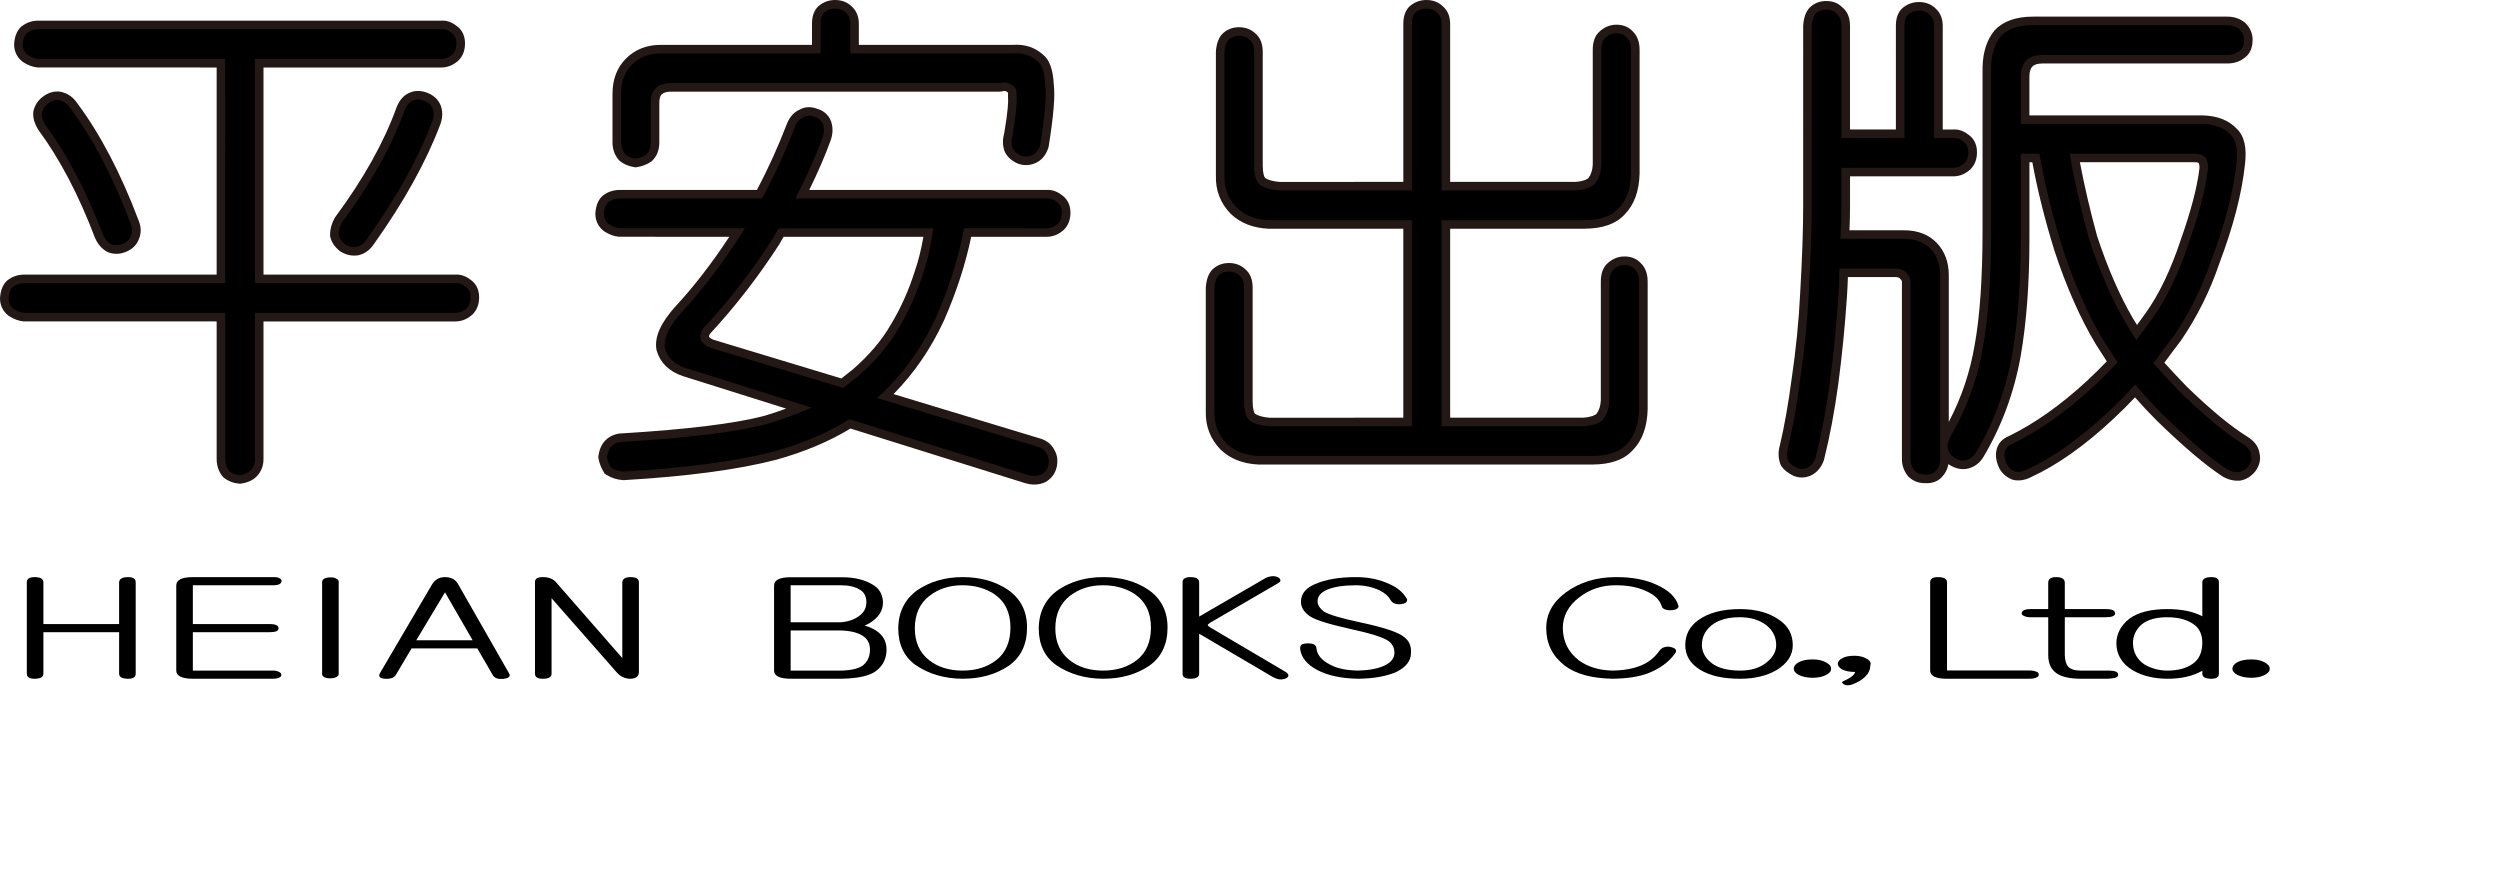 <?xml version="1.0" encoding="utf-8"?>
<!-- Generator: Adobe Illustrator 28.0.0, SVG Export Plug-In . SVG Version: 6.00 Build 0)  -->
<svg version="1.1" id="レイヤー_1" xmlns="http://www.w3.org/2000/svg" xmlns:xlink="http://www.w3.org/1999/xlink" x="0px"
	 y="0px" viewBox="0 0 310.583 110.845" style="enable-background:new 0 0 310.583 110.845;" xml:space="preserve">
<style type="text/css">
	.st0{fill:#231815;}
</style>
<g>
	<g>
		<g>
			<path class="st0" d="M29.825,60.095l-0.121-0.01c-0.706-0.06-1.337-0.302-1.876-0.72l-0.178-0.175
				c-0.487-0.607-0.735-1.337-0.735-2.167v-17.09L2.901,39.928c-0.583-0.058-1.183-0.28-1.782-0.662l-0.093-0.066
				C0.355,38.663,0,37.922,0,37.055c0.062-0.958,0.335-1.65,0.812-2.128l0.088-0.079c0.608-0.487,1.315-0.733,2.104-0.733h23.911
				V8.386L4.653,8.381C4.069,8.323,3.47,8.1,2.87,7.718L2.78,7.653C2.109,7.118,1.753,6.376,1.753,5.508
				C1.814,4.552,2.086,3.859,2.564,3.38L2.652,3.3C3.262,2.813,3.97,2.566,4.757,2.566h50.03c0.675-0.055,1.338,0.175,1.96,0.67
				c0.438,0.306,1.024,0.964,1.024,2.146c0,0.875-0.272,1.592-0.812,2.13c-0.657,0.592-1.359,0.874-2.128,0.874H32.736v25.729
				h23.803c0.676-0.053,1.338,0.174,1.96,0.669c0.44,0.308,1.027,0.967,1.027,2.146c0,1.087-0.442,1.758-0.812,2.128
				c-0.658,0.594-1.361,0.875-2.13,0.875H32.736v17.09c0,0.86-0.303,1.618-0.875,2.19c-0.46,0.458-1.104,0.747-1.915,0.865
				L29.825,60.095z M29.235,57.758c0.158,0.1,0.334,0.164,0.532,0.195c0.369-0.07,0.528-0.181,0.593-0.245
				c0.114-0.115,0.249-0.299,0.249-0.685V37.807h25.975c0.147,0,0.377-0.03,0.668-0.291c0.005-0.008,0.147-0.151,0.147-0.587
				c0-0.322-0.108-0.399-0.174-0.445c-0.242-0.191-0.398-0.266-0.537-0.25l-0.104,0.005H30.609V6.26h24.223
				c0.147,0,0.376-0.03,0.666-0.291c0.007-0.008,0.147-0.149,0.147-0.586c0-0.323-0.104-0.396-0.172-0.444
				c-0.244-0.192-0.399-0.266-0.537-0.25l-0.104,0.005H4.757c-0.274,0-0.503,0.071-0.715,0.222C3.973,5.011,3.901,5.226,3.877,5.577
				c0.002,0.139,0.054,0.261,0.19,0.382c0.275,0.169,0.527,0.27,0.75,0.301h24.225v29.98H3.004c-0.274,0-0.503,0.071-0.714,0.221
				c-0.069,0.098-0.143,0.312-0.166,0.665c0.002,0.137,0.055,0.259,0.19,0.38c0.275,0.169,0.527,0.27,0.75,0.3h25.978v19.216
				C29.042,57.317,29.104,57.553,29.235,57.758z M43.999,31.756c-0.568,0-1.115-0.163-1.659-0.48l-0.136-0.095
				c-0.655-0.534-1.053-1.142-1.184-1.807L41,29.168c0-0.678,0.19-1.375,0.565-2.07l0.082-0.128
				c3.508-4.732,6.069-9.315,7.614-13.622c0.367-0.92,0.89-1.514,1.565-1.8c0.48-0.23,1.249-0.41,2.257-0.022
				c1.048,0.405,1.493,1.11,1.683,1.63c0.253,0.696,0.232,1.465-0.061,2.285c-1.741,4.632-4.522,9.642-8.271,14.907
				c-0.467,0.698-1.099,1.163-1.861,1.354C44.379,31.738,44.188,31.756,43.999,31.756z M43.484,29.479
				c0.368,0.196,0.572,0.158,0.641,0.146c0.085-0.024,0.314-0.117,0.561-0.484c3.66-5.142,6.354-9.988,8.025-14.43
				c0.117-0.331,0.139-0.607,0.059-0.828c-0.025-0.069-0.085-0.232-0.448-0.373c-0.376-0.145-0.531-0.066-0.582-0.041l-0.078,0.035
				c-0.099,0.04-0.259,0.217-0.41,0.597c-1.595,4.448-4.239,9.192-7.847,14.069c-0.159,0.31-0.25,0.604-0.271,0.874
				C43.185,29.175,43.307,29.325,43.484,29.479z M14.46,31.533c-0.335,0-0.665-0.059-0.99-0.177l-0.145-0.065
				c-0.671-0.365-1.188-0.959-1.533-1.767c-2.018-5.307-4.372-9.792-7.015-13.371c-0.506-0.811-0.705-1.537-0.642-2.23l0.027-0.161
				c0.188-0.753,0.604-1.36,1.236-1.802c0.854-0.622,1.654-0.647,2.175-0.55c0.862,0.198,1.521,0.664,2.01,1.394
				c2.852,3.815,5.427,8.726,7.622,14.55c0.445,1.036,0.267,1.87,0.035,2.379c-0.235,0.662-0.786,1.222-1.562,1.544
				C15.271,31.448,14.862,31.533,14.46,31.533z M14.272,29.382c0.135,0.036,0.319,0.046,0.591-0.068
				c0.284-0.118,0.367-0.259,0.411-0.382c0.062-0.143,0.151-0.34-0.039-0.785c-2.143-5.682-4.621-10.417-7.386-14.117
				c-0.218-0.323-0.425-0.475-0.703-0.54c-0.014-0.001-0.193-0.032-0.511,0.199c-0.198,0.139-0.316,0.293-0.384,0.5
				c0.004,0.211,0.103,0.476,0.286,0.772c2.709,3.663,5.156,8.318,7.226,13.765C13.888,29.018,14.059,29.243,14.272,29.382z"/>
			<path class="st0" d="M128.484,60.2c-0.341,0-0.689-0.051-1.046-0.152l-21.783-6.811c-2.617,1.597-5.706,2.898-9.188,3.87
				c-4.695,1.226-11.062,2.079-18.939,2.541l-0.069,0.004l-0.069-0.005c-0.76-0.054-1.453-0.278-2.059-0.664l-0.213-0.135
				l-0.129-0.216c-0.314-0.525-0.528-1.087-0.635-1.668l-0.031-0.17l0.025-0.172c0.116-0.816,0.407-1.46,0.864-1.917
				c0.573-0.572,1.33-0.874,2.19-0.874c8.007-0.492,13.919-1.219,17.508-2.156c0.926-0.276,1.847-0.582,2.753-0.914l-12.881-4.054
				c-1.68-0.577-2.779-1.668-3.206-3.165l-0.024-0.109c-0.272-1.565,0.529-3.354,2.451-5.466c2.22-2.396,4.433-5.265,6.6-8.55
				L76.86,29.412c-0.584-0.058-1.184-0.281-1.782-0.664l-0.09-0.064c-0.672-0.536-1.027-1.278-1.027-2.146
				c0.061-0.956,0.333-1.648,0.812-2.128l0.088-0.079c0.608-0.487,1.316-0.733,2.104-0.733H94.04
				c1.396-2.658,2.645-5.416,3.716-8.207c0.354-0.882,0.882-1.47,1.577-1.762c0.474-0.279,1.223-0.49,2.236-0.102
				c1.023,0.314,1.486,1.028,1.683,1.568c0.253,0.758,0.229,1.54-0.061,2.35c-0.658,1.836-1.549,3.9-2.656,6.153h29.466
				c0.657-0.05,1.32,0.168,1.935,0.651c0.486,0.351,1.051,1.007,1.051,2.165c0,0.873-0.273,1.589-0.812,2.128
				c-0.658,0.594-1.36,0.875-2.129,0.875h-9.392c-0.699,3.379-1.823,6.846-3.344,10.318c-1.622,3.538-3.736,6.63-6.303,9.226
				l18.093,5.479c1.088,0.289,1.621,0.928,1.876,1.439c0.375,0.608,0.475,1.341,0.295,2.179c-0.202,0.821-0.686,1.444-1.406,1.837
				l-0.101,0.048C129.356,60.115,128.927,60.2,128.484,60.2z M105.355,50.916l22.692,7.095c0.306,0.087,0.585,0.087,0.848-0.009
				c0.168-0.103,0.259-0.229,0.306-0.421c0.035-0.167,0.064-0.438-0.04-0.597l-0.081-0.145c-0.026-0.058-0.106-0.233-0.56-0.354
				l-21.69-6.568l1.415-1.262c2.961-2.641,5.358-5.935,7.127-9.79c1.578-3.605,2.713-7.212,3.364-10.706l0.162-0.868h11.148
				c0.147,0,0.376-0.03,0.666-0.291c0.006-0.007,0.147-0.15,0.147-0.586c0-0.323-0.104-0.396-0.173-0.444l-0.054-0.04
				c-0.191-0.153-0.363-0.225-0.482-0.21l-0.104,0.005H97.067l0.798-1.55c1.432-2.779,2.55-5.285,3.324-7.446
				c0.128-0.355,0.146-0.661,0.055-0.933c-0.015-0.039-0.06-0.164-0.369-0.259c-0.18-0.066-0.385-0.13-0.472-0.069l-0.229,0.115
				c-0.198,0.072-0.349,0.358-0.44,0.585c-1.172,3.056-2.56,6.087-4.118,8.995l-0.3,0.561H76.965c-0.274,0-0.503,0.071-0.715,0.221
				c-0.068,0.098-0.142,0.312-0.165,0.663c0.002,0.139,0.055,0.261,0.191,0.383c0.274,0.168,0.526,0.27,0.749,0.3h17.451
				l-1.025,1.629c-2.567,4.083-5.22,7.61-7.881,10.484c-1.355,1.491-2.041,2.773-1.932,3.614c0.248,0.8,0.824,1.331,1.81,1.669
				l18.376,5.784l-2.582,1.139c-1.829,0.807-3.767,1.518-5.759,2.111c-3.757,0.982-9.807,1.73-18.015,2.233
				c-0.451,0.002-0.637,0.137-0.754,0.254c-0.061,0.06-0.163,0.207-0.232,0.541c0.048,0.191,0.116,0.376,0.205,0.559
				c0.238,0.115,0.499,0.185,0.791,0.212c7.704-0.454,13.906-1.284,18.435-2.466c3.453-0.964,6.495-2.269,9.025-3.875
				L105.355,50.916z M104.984,49.376l-16.871-5.106c-0.96-0.3-1.637-0.839-2.021-1.606l-0.076-0.154l-0.024-0.17
				c-0.129-0.896,0.113-1.713,0.7-2.365c3.042-3.289,5.826-6.884,8.284-10.693c0.309-0.543,0.604-1.05,0.857-1.472l0.31-0.517h21.04
				l-0.169,1.21c-0.3,2.144-0.736,4.063-1.298,5.705c-0.808,2.59-1.896,5.027-3.228,7.218c-1.207,2.114-2.969,4.187-5.221,6.136
				c-0.621,0.49-1.223,0.968-1.848,1.466L104.984,49.376z M88.083,41.852c0.095,0.116,0.279,0.268,0.653,0.385l15.794,4.78
				c0.475-0.377,0.936-0.743,1.386-1.096c2.03-1.76,3.639-3.646,4.741-5.576c1.256-2.068,2.273-4.347,3.038-6.799
				c0.418-1.225,0.76-2.605,1.023-4.129H97.351c-0.17,0.292-0.356,0.614-0.559,0.967c-2.555,3.962-5.414,7.654-8.53,11.023
				C88.145,41.537,88.087,41.675,88.083,41.852z M78.975,20.792l-0.168-0.025c-0.744-0.114-1.368-0.389-1.854-0.816l-0.126-0.132
				c-0.488-0.606-0.735-1.315-0.735-2.106v-6.071c0-1.787,0.567-3.262,1.688-4.382s2.574-1.688,4.32-1.688h18.778v-2.63
				c0-0.917,0.253-1.633,0.752-2.13C102.247,0.259,102.947,0,103.756,0c0.818,0,1.532,0.28,2.064,0.811
				c0.558,0.494,0.876,1.245,0.876,2.13v2.63h19.182c1.427-0.094,2.65,0.302,3.646,1.174c0.849,0.64,1.292,1.843,1.395,3.776
				c0.174,1.376-0.033,3.911-0.638,7.674l-0.042,0.168c-0.305,0.915-0.834,1.548-1.57,1.882c-0.708,0.323-1.463,0.355-2.181,0.093
				c-0.786-0.326-1.327-0.812-1.65-1.464l-0.057-0.135c-0.231-0.691-0.241-1.412-0.029-2.145c0.486-2.888,0.53-4.057,0.48-4.529
				l-0.011-0.094l0.007-0.094c0.014-0.185,0.007-0.299,0-0.361c-0.214-0.218-0.398-0.26-0.706-0.17l-0.299,0.043H83.287
				c-0.504,0-0.872,0.124-1.127,0.377c-0.153,0.174-0.251,0.524-0.251,1.001v4.945c0,0.917-0.295,1.675-0.875,2.254l-0.162,0.133
				c-0.502,0.333-1.084,0.557-1.73,0.664L78.975,20.792z M78.425,18.409c0.139,0.101,0.319,0.176,0.538,0.226
				c0.237-0.054,0.446-0.134,0.633-0.243c0.093-0.119,0.187-0.315,0.187-0.679v-4.945c0-1.017,0.281-1.845,0.836-2.463
				c0.704-0.705,1.588-1.042,2.669-1.042h40.799c1.013-0.244,1.963,0.037,2.691,0.797c0.618,0.563,0.604,1.474,0.578,1.88
				c0.051,0.606,0.033,1.819-0.519,5.074l-0.032,0.137c-0.093,0.298-0.103,0.573-0.031,0.836c0.068,0.11,0.197,0.25,0.487,0.371
				c0.153,0.056,0.324,0.045,0.527-0.048c0.165-0.075,0.302-0.259,0.409-0.547c0.688-4.309,0.71-6.215,0.605-7.056
				c-0.103-1.89-0.519-2.237-0.565-2.271l-0.091-0.072c-0.574-0.514-1.282-0.737-2.157-0.671l-0.075,0.002h-21.345V2.941
				c0-0.352-0.104-0.492-0.205-0.583c-0.134-0.13-0.278-0.232-0.608-0.232c-0.283,0-0.49,0.072-0.671,0.232
				c-0.002,0.005-0.081,0.189-0.081,0.583v4.756H82.099c-1.179,0-2.1,0.349-2.816,1.065c-0.717,0.718-1.065,1.659-1.065,2.879v6.071
				C78.217,17.981,78.283,18.204,78.425,18.409z"/>
			<path class="st0" d="M197.81,57.71h-41.499c-1.938-0.099-3.493-0.724-4.679-1.86c-1.274-1.325-1.88-2.909-1.83-4.74l-0.001-15.37
				c0.059-0.969,0.314-1.688,0.765-2.202c0.578-0.583,1.293-0.864,2.113-0.864c0.796,0,1.492,0.265,2.021,0.767
				c0.61,0.503,0.921,1.277,0.921,2.299v14.147c0,0.922,0.173,1.344,0.29,1.523c0.421,0.258,1.025,0.421,1.8,0.484l16.628-0.003
				V28.416h-16.776c-1.938-0.098-3.494-0.724-4.68-1.861c-1.273-1.323-1.878-2.907-1.828-4.739l-0.001-15.369
				c0.058-0.969,0.313-1.688,0.763-2.202c0.581-0.583,1.296-0.864,2.116-0.864c0.796,0,1.492,0.265,2.02,0.767
				c0.611,0.505,0.922,1.278,0.922,2.299v14.146c0,0.926,0.173,1.346,0.29,1.523c0.42,0.26,1.024,0.422,1.797,0.484l15.378-0.003
				V2.941c0-0.915,0.252-1.631,0.749-2.128C175.709,0.259,176.409,0,177.216,0c0.818,0,1.533,0.28,2.065,0.811
				c0.559,0.496,0.877,1.247,0.877,2.13v19.655h15.586c0.975-0.074,1.409-0.312,1.589-0.467c0.333-0.442,0.511-1.001,0.542-1.708
				l-0.002-14.225c0-0.958,0.253-1.695,0.751-2.192c0.613-0.613,1.371-0.937,2.19-0.937c1.025,0,1.651,0.431,2.006,0.814
				c0.579,0.542,0.873,1.32,0.873,2.315v15.335c-0.049,2.216-0.68,3.935-1.877,5.133c-1.048,1.15-2.743,1.751-5.008,1.751h-16.65
				v23.475h16.547c1.02-0.082,1.452-0.315,1.631-0.469c0.332-0.44,0.509-1,0.54-1.707l-0.001-14.726c0-0.956,0.252-1.692,0.749-2.19
				c0.614-0.614,1.372-0.938,2.192-0.938c1.025,0,1.652,0.431,2.006,0.814c0.578,0.542,0.872,1.32,0.872,2.314v15.836
				c-0.049,2.217-0.68,3.937-1.878,5.133C201.771,57.109,200.074,57.71,197.81,57.71z M152.679,34.8
				c-0.33,0-0.474,0.101-0.562,0.189c-0.013,0.018-0.156,0.24-0.192,0.816l0.003,15.333c-0.035,1.287,0.359,2.327,1.206,3.207
				c0.787,0.753,1.854,1.168,3.231,1.24l41.444-0.001c1.642,0,2.81-0.368,3.471-1.093c0.83-0.832,1.252-2.061,1.288-3.688
				l-0.001-15.813c0-0.219-0.026-0.61-0.206-0.77l-0.094-0.094c-0.033-0.038-0.121-0.138-0.451-0.138
				c-0.174,0-0.409,0.036-0.689,0.315c-0.034,0.035-0.126,0.228-0.126,0.688v14.772c-0.054,1.232-0.405,2.241-1.047,3.042
				l-0.079,0.088c-0.651,0.649-1.648,1.017-3.05,1.122l-0.079,0.003h-18.715V26.29h18.777c1.642,0,2.81-0.368,3.471-1.093
				c0.83-0.833,1.252-2.062,1.288-3.689l-0.001-15.312c0-0.219-0.026-0.61-0.207-0.771l-0.094-0.094
				c-0.033-0.038-0.121-0.138-0.451-0.138c-0.174,0-0.408,0.036-0.688,0.315C200.091,5.544,200,5.736,200,6.196v14.271
				c-0.054,1.231-0.405,2.24-1.048,3.042l-0.078,0.087c-0.651,0.652-1.649,1.019-3.052,1.122l-17.791,0.003V2.941
				c0-0.353-0.11-0.497-0.208-0.583c-0.132-0.129-0.276-0.231-0.607-0.231c-0.282,0-0.489,0.072-0.672,0.233
				c-0.001,0.003-0.08,0.188-0.08,0.582v21.781h-17.588c-1.317-0.102-2.317-0.419-3.059-0.949l-0.167-0.148
				c-0.608-0.667-0.903-1.659-0.903-3.032V6.447c0-0.401-0.084-0.609-0.154-0.664l-0.097-0.085
				c-0.089-0.089-0.234-0.191-0.564-0.191c-0.332,0-0.476,0.102-0.564,0.19c-0.011,0.016-0.154,0.239-0.19,0.815l0.003,15.333
				c-0.035,1.288,0.359,2.328,1.205,3.207c0.786,0.754,1.854,1.169,3.231,1.24l18.848-0.001v27.727h-18.84
				c-1.319-0.104-2.32-0.422-3.06-0.949l-0.169-0.151c-0.606-0.668-0.901-1.66-0.901-3.03V35.74c0-0.402-0.082-0.608-0.152-0.663
				l-0.098-0.085C153.154,34.902,153.01,34.8,152.679,34.8z"/>
			<path class="st0" d="M239.345,60.032c-0.084,0-0.17-0.003-0.26-0.009c-0.004,0-0.007,0-0.011,0c-0.742,0-1.452-0.281-1.98-0.81
				l-0.077-0.086c-0.487-0.607-0.735-1.315-0.735-2.104V35.177c0.016-0.221-0.002-0.312-0.127-0.438l-0.077-0.086
				c-0.095-0.118-0.227-0.228-0.548-0.228h-5.961c-0.02,0.757-0.058,1.557-0.114,2.39c-0.25,3.708-0.61,7.353-1.071,10.833
				c-0.464,3.413-1.062,6.589-1.774,9.445l-0.031,0.102c-0.3,0.834-0.803,1.448-1.493,1.825c-0.71,0.355-1.454,0.393-2.186,0.129
				l-0.113-0.049c-0.662-0.331-1.138-0.706-1.453-1.146l-0.128-0.237c-0.293-0.76-0.323-1.556-0.093-2.365
				c0.561-2.368,1.06-5.175,1.472-8.297c0.536-3.637,0.891-7.203,1.056-10.616c0.249-4.345,0.374-7.946,0.374-10.715V3.192
				c0.058-0.97,0.314-1.689,0.765-2.203l0.048-0.051c0.53-0.532,1.245-0.813,2.065-0.813c0.987,0,1.605,0.399,1.967,0.771
				c0.466,0.367,0.975,1.052,0.975,2.296v12.895h5.697V3.192c0-0.915,0.253-1.63,0.75-2.128c0.621-0.554,1.322-0.812,2.13-0.812
				c0.819,0,1.533,0.281,2.064,0.811c0.559,0.495,0.877,1.246,0.877,2.13v12.895h1.269c0.673-0.055,1.339,0.174,1.961,0.67
				c0.439,0.306,1.026,0.965,1.026,2.146c0,0.873-0.273,1.588-0.812,2.128c-0.657,0.594-1.36,0.875-2.13,0.875h-12.832v3.819
				c0,0.882-0.023,1.847-0.069,2.88h6.768c1.714,0,3.089,0.532,4.088,1.582c0.984,1.038,1.482,2.379,1.482,3.988V52.41
				c1.575-2.994,2.646-6.177,3.21-9.523c0.655-3.567,0.985-8.389,0.985-14.345V8.324c0.048-1.889,0.551-3.413,1.496-4.557
				c1.09-1.148,2.675-1.701,4.763-1.701h24.161c0.828,0,1.557,0.247,2.165,0.733l0.089,0.079c0.572,0.573,0.876,1.288,0.876,2.066
				c0,1.298-0.565,1.946-1.038,2.262c-0.532,0.432-1.262,0.679-2.092,0.679h-22.909c-1.249,0-1.691,0.442-1.691,1.691v4.758h21.533
				c1.816,0.05,3.225,0.604,4.214,1.645c0.937,0.881,1.289,2.343,1.036,4.429c-0.381,3.602-1.455,7.756-3.191,12.33
				c-1.139,3.376-2.74,6.601-4.747,9.547c-0.697,0.908-1.383,1.824-2.078,2.773c0.882,0.971,1.813,1.965,2.778,2.963
				c2.95,2.87,5.521,4.991,7.616,6.28c1.045,0.673,1.358,1.459,1.431,2.034c0.125,0.538,0.122,1.328-0.501,2.188
				c-0.53,0.662-1.146,1.042-1.859,1.173l-0.104,0.014c-0.726,0.056-1.434-0.115-2.123-0.516c-2.14-1.396-4.868-3.714-8.157-6.918
				c-0.994-0.994-1.907-1.968-2.729-2.91c-0.829,0.883-1.709,1.759-2.627,2.614c-3.57,3.357-7.058,5.823-10.361,7.326
				c-0.673,0.338-1.382,0.455-2.069,0.329l-0.22-0.065c-0.74-0.309-1.28-0.794-1.605-1.444c-0.36-0.777-0.471-1.482-0.344-2.123
				c0.141-0.839,0.711-1.507,1.602-1.849c3.144-1.538,6.406-3.838,9.611-6.799c0.876-0.809,1.717-1.637,2.507-2.467
				c-0.468-0.721-0.923-1.43-1.367-2.127c-1.925-3.208-3.643-7.091-5.12-11.568c-1.204-3.882-2.13-7.585-2.762-11.038h-0.361v9.515
				c0,5.502-0.363,10.386-1.079,14.516c-0.813,4.578-2.396,8.849-4.706,12.696c-0.528,0.792-1.258,1.255-2.137,1.382
				c-0.706,0.071-1.373-0.11-2.036-0.53l-0.094-0.067c-0.005-0.004-0.011-0.008-0.016-0.013c-0.109,0.636-0.388,1.189-0.821,1.624
				C240.939,59.607,240.345,60.032,239.345,60.032z M238.637,57.747c0.091,0.077,0.236,0.153,0.522,0.153
				c0.179,0.009,0.435,0.017,0.517-0.077c0.154-0.158,0.298-0.353,0.298-0.8V34.176c0-1.062-0.293-1.887-0.896-2.523
				c-0.589-0.619-1.423-0.92-2.547-0.92h-9.013l0.064-1.124c0.082-1.422,0.123-2.728,0.123-3.882V19.78h14.959
				c0.147,0,0.378-0.03,0.667-0.291c0.006-0.008,0.148-0.151,0.148-0.587c0-0.323-0.104-0.396-0.173-0.444
				c-0.244-0.191-0.404-0.266-0.538-0.25l-0.104,0.005h-3.44V3.192c0-0.351-0.104-0.492-0.208-0.584
				c-0.133-0.129-0.276-0.231-0.606-0.231c-0.283,0-0.491,0.072-0.673,0.233c0,0.003-0.08,0.188-0.08,0.582v15.021h-9.951V3.192
				c0-0.191-0.022-0.527-0.173-0.633l-0.188-0.168c-0.033-0.038-0.122-0.14-0.454-0.14c-0.298,0-0.443,0.083-0.534,0.163
				c-0.116,0.155-0.195,0.458-0.22,0.843l0.002,22.468c0,2.809-0.127,6.452-0.377,10.827c-0.168,3.472-0.529,7.108-1.073,10.798
				c-0.419,3.176-0.931,6.055-1.521,8.54c-0.099,0.35-0.106,0.636-0.028,0.915c0.087,0.085,0.248,0.212,0.534,0.361
				c0.198,0.06,0.322,0.021,0.427-0.031c0.104-0.058,0.302-0.204,0.459-0.615c0.688-2.766,1.266-5.845,1.716-9.156
				c0.455-3.431,0.811-7.03,1.058-10.694c0.081-1.187,0.122-2.299,0.122-3.309v-1.063h8.074c0.886,0,1.635,0.338,2.17,0.979
				c0.528,0.551,0.771,1.239,0.704,1.994l0.005,21.751C238.408,57.302,238.481,57.533,238.637,57.747z M265.293,46.128l0.788,0.953
				c0.971,1.174,2.106,2.413,3.375,3.681c3.181,3.099,5.801,5.33,7.778,6.623c0.247,0.142,0.514,0.215,0.779,0.208
				c0.126-0.031,0.303-0.111,0.504-0.361c0.169-0.235,0.133-0.368,0.115-0.431l-0.034-0.191c-0.017-0.199-0.292-0.405-0.455-0.51
				c-2.21-1.359-4.904-3.577-7.989-6.579c-1.219-1.261-2.366-2.493-3.432-3.684l-0.572-0.639l0.504-0.694
				c0.883-1.218,1.743-2.374,2.584-3.466c1.862-2.737,3.377-5.788,4.468-9.018c1.685-4.441,2.717-8.416,3.08-11.853
				c0.163-1.346,0.017-2.268-0.423-2.682c-0.639-0.67-1.522-0.992-2.744-1.026l-23.63,0V9.576c0-2.426,1.391-3.817,3.817-3.817
				h22.909c0.344,0,0.61-0.085,0.837-0.267c0.091-0.065,0.166-0.191,0.166-0.548c0-0.2-0.063-0.358-0.211-0.52
				c-0.219-0.158-0.472-0.232-0.792-0.232h-24.161c-1.483,0-2.551,0.332-3.174,0.985c-0.585,0.712-0.924,1.799-0.959,3.174
				l0.001,20.191c0,6.085-0.343,11.036-1.019,14.714c-0.684,4.058-2.076,7.907-4.135,11.425c-0.152,0.31-0.243,0.625-0.238,0.869
				c0.043,0.136,0.148,0.277,0.316,0.419c0.23,0.138,0.43,0.203,0.59,0.184c0.238-0.035,0.431-0.159,0.598-0.409
				c2.148-3.581,3.64-7.608,4.406-11.926c0.694-4.006,1.048-8.768,1.048-14.148V18.028h4.276l0.15,0.884
				c0.615,3.61,1.573,7.523,2.848,11.631c1.422,4.309,3.073,8.049,4.902,11.098c0.568,0.89,1.171,1.826,1.795,2.782l0.453,0.693
				l-0.561,0.609c-0.989,1.074-2.062,2.147-3.191,3.19c-3.358,3.102-6.792,5.52-10.208,7.186c-0.331,0.131-0.345,0.212-0.356,0.284
				c-0.043,0.217,0.019,0.496,0.167,0.817c0.039,0.077,0.136,0.22,0.395,0.352c0.209,0.02,0.421-0.043,0.669-0.167
				c3.127-1.423,6.421-3.758,9.824-6.959c1.185-1.103,2.299-2.237,3.316-3.376L265.293,46.128z M265.28,44.111l-2.178-3.561
				c-1.712-2.953-3.259-6.516-4.609-10.611c-1.063-3.908-1.872-7.479-2.417-10.669l-0.212-1.242h16.721
				c1.429,0,2.101,0.621,2.413,1.142l0.057,0.107c0.295,0.65,0.386,1.358,0.271,2.105c-0.296,2.372-1.093,5.416-2.364,9.017
				c-1.315,3.99-2.902,7.289-4.71,9.784c-0.588,0.839-1.273,1.76-2.027,2.723L265.28,44.111z M258.394,20.154
				c0.523,2.801,1.239,5.88,2.135,9.174c1.289,3.902,2.775,7.331,4.401,10.136l0.556,0.91c0.369-0.493,0.715-0.969,1.034-1.424
				c1.688-2.332,3.176-5.435,4.43-9.238c1.228-3.478,1.989-6.372,2.271-8.625c0.05-0.324,0.028-0.592-0.062-0.836
				c-0.047-0.029-0.199-0.097-0.573-0.097H258.394z"/>
		</g>
		<g>
			<path d="M27.979,7.323H4.757C4.339,7.282,3.901,7.114,3.442,6.822C3.025,6.489,2.817,6.05,2.817,5.508
				c0.041-0.626,0.208-1.085,0.5-1.377c0.417-0.334,0.897-0.501,1.44-0.501h50.075c0.417-0.041,0.834,0.105,1.252,0.438
				c0.417,0.293,0.625,0.731,0.625,1.315c0,0.585-0.167,1.044-0.5,1.377c-0.418,0.376-0.877,0.564-1.378,0.564H31.673v27.854h24.912
				c0.417-0.041,0.835,0.105,1.252,0.438c0.417,0.293,0.626,0.731,0.626,1.315c0,0.585-0.168,1.044-0.501,1.377
				c-0.417,0.376-0.877,0.563-1.378,0.563H31.673v18.153c0,0.584-0.188,1.064-0.564,1.439c-0.292,0.291-0.731,0.479-1.315,0.564
				c-0.5-0.042-0.938-0.209-1.314-0.501c-0.335-0.417-0.501-0.918-0.501-1.502V38.87H3.004c-0.417-0.041-0.856-0.208-1.314-0.501
				c-0.417-0.334-0.626-0.772-0.626-1.315c0.042-0.626,0.209-1.085,0.501-1.377c0.417-0.333,0.897-0.501,1.439-0.501h24.975V7.323z
				 M5.195,14.02c0.125-0.501,0.397-0.897,0.814-1.189c0.458-0.334,0.918-0.459,1.377-0.376c0.542,0.125,0.98,0.438,1.315,0.939
				c2.837,3.798,5.341,8.576,7.511,14.334c0.25,0.585,0.271,1.106,0.063,1.565c-0.167,0.46-0.501,0.793-1.001,1.001
				c-0.501,0.209-0.981,0.23-1.44,0.063c-0.459-0.25-0.813-0.667-1.064-1.252c-2.046-5.383-4.424-9.911-7.136-13.583
				C5.298,14.981,5.153,14.48,5.195,14.02z M51.264,12.518c0.417-0.208,0.897-0.208,1.439,0c0.542,0.209,0.897,0.543,1.064,1.001
				c0.166,0.46,0.145,0.981-0.063,1.565c-1.712,4.549-4.423,9.431-8.137,14.647c-0.335,0.501-0.751,0.814-1.252,0.939
				c-0.459,0.084-0.938-0.02-1.439-0.313c-0.46-0.376-0.731-0.772-0.813-1.189c0-0.501,0.145-1.022,0.438-1.565
				c3.589-4.84,6.175-9.472,7.762-13.896C50.513,13.081,50.847,12.685,51.264,12.518z"/>
			<path d="M131.297,25.099c0.417,0.292,0.626,0.731,0.626,1.314c0,0.585-0.168,1.044-0.501,1.377
				c-0.417,0.376-0.877,0.564-1.377,0.564H119.78c-0.669,3.589-1.816,7.24-3.443,10.954c-1.837,4.006-4.298,7.386-7.386,10.14
				l19.842,6.009c0.626,0.166,1.043,0.479,1.252,0.939c0.25,0.376,0.312,0.855,0.187,1.44c-0.124,0.501-0.417,0.876-0.876,1.127
				c-0.501,0.208-1.044,0.229-1.627,0.063l-22.222-6.948c-2.628,1.668-5.738,3.004-9.326,4.006
				c-4.632,1.21-10.871,2.044-18.716,2.504c-0.584-0.042-1.106-0.209-1.565-0.501c-0.25-0.418-0.417-0.856-0.501-1.315
				c0.083-0.585,0.271-1.023,0.564-1.315c0.376-0.375,0.855-0.563,1.439-0.563c8.178-0.501,14.104-1.231,17.776-2.191
				c1.961-0.585,3.839-1.274,5.634-2.066l-15.712-4.945c-1.336-0.459-2.17-1.272-2.503-2.441c-0.209-1.21,0.521-2.733,2.191-4.569
				c2.628-2.838,5.216-6.28,7.761-10.328H76.965c-0.417-0.041-0.856-0.208-1.314-0.501c-0.417-0.334-0.626-0.772-0.626-1.315
				c0.041-0.626,0.209-1.085,0.501-1.377c0.417-0.334,0.897-0.501,1.439-0.501H94.68c1.543-2.879,2.9-5.842,4.069-8.888
				c0.25-0.626,0.605-1.022,1.064-1.189c0.376-0.25,0.834-0.271,1.378-0.063c0.541,0.167,0.897,0.48,1.064,0.939
				c0.166,0.501,0.146,1.044-0.063,1.627c-0.793,2.212-1.92,4.737-3.38,7.574h31.235C130.462,24.62,130.88,24.766,131.297,25.099z
				 M125.914,6.634c1.167-0.083,2.148,0.23,2.941,0.939c0.584,0.417,0.918,1.419,1.002,3.004c0.166,1.336-0.043,3.818-0.626,7.449
				c-0.21,0.626-0.543,1.043-1.002,1.252c-0.459,0.209-0.918,0.23-1.377,0.063c-0.501-0.208-0.856-0.521-1.064-0.939
				c-0.168-0.501-0.168-1.022,0-1.565c0.417-2.462,0.584-4.089,0.5-4.883c0.042-0.584-0.042-0.959-0.25-1.126
				c-0.501-0.542-1.106-0.709-1.816-0.501H83.287c-0.793,0-1.419,0.23-1.878,0.688c-0.376,0.418-0.564,1.001-0.564,1.753v4.945
				c0,0.626-0.187,1.127-0.563,1.502c-0.376,0.25-0.814,0.418-1.315,0.501c-0.543-0.083-0.981-0.271-1.314-0.564
				c-0.335-0.416-0.501-0.897-0.501-1.439v-6.072c0-1.502,0.459-2.712,1.378-3.631c0.917-0.917,2.107-1.377,3.568-1.377h19.842
				V2.941c0-0.626,0.146-1.085,0.438-1.377c0.376-0.334,0.834-0.501,1.377-0.501c0.542,0,0.98,0.167,1.315,0.501
				c0.376,0.334,0.563,0.793,0.563,1.377v3.693H125.914z M96.745,28.354c-0.25,0.417-0.543,0.918-0.877,1.502
				c-2.504,3.881-5.3,7.491-8.388,10.829c-0.376,0.417-0.522,0.918-0.438,1.502c0.25,0.501,0.71,0.856,1.378,1.064l16.337,4.945
				c0.626-0.501,1.23-0.98,1.815-1.439c2.169-1.878,3.839-3.839,5.008-5.884c1.293-2.128,2.336-4.464,3.129-7.01
				c0.542-1.585,0.959-3.421,1.252-5.508H96.745z"/>
			<path d="M196.746,52.954c1.126-0.084,1.919-0.355,2.379-0.814c0.501-0.626,0.772-1.419,0.813-2.378V34.989
				c0-0.667,0.146-1.147,0.438-1.44c0.417-0.416,0.897-0.626,1.44-0.626c0.541,0,0.959,0.167,1.252,0.501
				c0.376,0.334,0.564,0.856,0.564,1.565v15.836c-0.043,1.919-0.564,3.38-1.565,4.381c-0.876,0.96-2.295,1.44-4.256,1.44H156.31
				c-1.628-0.084-2.942-0.605-3.943-1.565c-1.044-1.086-1.545-2.4-1.503-3.944V35.74c0.041-0.667,0.209-1.168,0.501-1.502
				c0.333-0.334,0.772-0.501,1.314-0.501c0.542,0,0.98,0.167,1.315,0.501c0.376,0.292,0.563,0.793,0.563,1.502v14.147
				c0,1.085,0.209,1.856,0.626,2.316c0.584,0.417,1.398,0.667,2.441,0.751h17.776V27.353h-17.839
				c-1.627-0.083-2.942-0.604-3.943-1.565c-1.044-1.085-1.545-2.399-1.502-3.943V6.446c0.041-0.667,0.208-1.168,0.5-1.502
				c0.334-0.334,0.772-0.501,1.315-0.501c0.542,0,0.979,0.167,1.314,0.501c0.376,0.293,0.564,0.793,0.564,1.502v14.146
				c0,1.086,0.208,1.857,0.626,2.316c0.584,0.417,1.397,0.668,2.441,0.751h16.525V2.941c0-0.626,0.146-1.085,0.438-1.377
				c0.376-0.334,0.834-0.501,1.377-0.501c0.542,0,0.98,0.167,1.315,0.501c0.376,0.334,0.564,0.793,0.564,1.377V23.66h16.649
				c1.127-0.083,1.92-0.354,2.379-0.814c0.501-0.626,0.772-1.418,0.814-2.379V6.196c0-0.667,0.145-1.147,0.438-1.44
				c0.417-0.416,0.897-0.626,1.439-0.626c0.542,0,0.959,0.167,1.252,0.501c0.376,0.334,0.564,0.856,0.564,1.565v15.336
				c-0.042,1.92-0.564,3.38-1.565,4.382c-0.877,0.961-2.295,1.439-4.256,1.439h-17.714v25.601H196.746z"/>
			<path d="M225.577,1.689c0.333-0.333,0.771-0.501,1.314-0.501c0.542,0,0.959,0.167,1.252,0.501
				c0.416,0.293,0.625,0.793,0.625,1.502V17.15h7.824V3.191c0-0.626,0.146-1.085,0.438-1.377c0.376-0.334,0.834-0.501,1.378-0.501
				c0.541,0,0.979,0.167,1.314,0.501c0.376,0.335,0.564,0.793,0.564,1.377V17.15h2.378c0.417-0.041,0.835,0.105,1.252,0.438
				c0.417,0.293,0.626,0.731,0.626,1.315c0,0.585-0.168,1.044-0.501,1.377c-0.417,0.376-0.877,0.564-1.378,0.564h-13.896v4.882
				c0,1.169-0.042,2.483-0.125,3.943h7.887c1.419,0,2.525,0.418,3.318,1.252c0.792,0.835,1.189,1.92,1.189,3.255v22.847
				c0,0.626-0.188,1.127-0.563,1.502c-0.293,0.334-0.731,0.479-1.315,0.438c-0.543,0-0.981-0.167-1.314-0.501
				c-0.335-0.417-0.501-0.898-0.501-1.439V35.177c0.041-0.459-0.104-0.855-0.438-1.189c-0.334-0.417-0.793-0.626-1.377-0.626h-7.011
				c0,1.043-0.042,2.17-0.125,3.38c-0.25,3.715-0.605,7.303-1.064,10.766c-0.46,3.38-1.044,6.488-1.753,9.327
				c-0.21,0.584-0.543,1.001-1.002,1.252c-0.417,0.208-0.856,0.229-1.314,0.063c-0.501-0.25-0.856-0.523-1.064-0.814
				c-0.209-0.543-0.23-1.106-0.063-1.69c0.584-2.463,1.085-5.28,1.503-8.45c0.542-3.672,0.897-7.239,1.064-10.703
				c0.25-4.382,0.376-7.97,0.376-10.766V3.191C225.117,2.524,225.284,2.024,225.577,1.689z M278.218,3.629
				c0.376,0.376,0.564,0.814,0.564,1.315c0,0.668-0.188,1.127-0.564,1.377c-0.417,0.334-0.918,0.501-1.502,0.501h-22.91
				c-1.837,0-2.754,0.918-2.754,2.754v5.821h22.596c1.503,0.042,2.65,0.48,3.443,1.315c0.709,0.668,0.959,1.857,0.751,3.568
				c-0.375,3.548-1.419,7.574-3.129,12.081c-1.127,3.339-2.671,6.447-4.632,9.327c-0.835,1.085-1.69,2.233-2.567,3.442
				c1.085,1.211,2.212,2.421,3.381,3.631c3.045,2.962,5.654,5.111,7.824,6.447c0.584,0.376,0.897,0.814,0.939,1.315
				c0.124,0.459,0.02,0.918-0.313,1.377c-0.335,0.417-0.731,0.667-1.19,0.751c-0.501,0.041-1.001-0.084-1.502-0.375
				c-2.045-1.336-4.695-3.59-7.949-6.76c-1.294-1.294-2.441-2.545-3.442-3.756c-1.044,1.168-2.171,2.316-3.381,3.442
				c-3.505,3.296-6.865,5.675-10.078,7.136c-0.501,0.25-0.981,0.334-1.439,0.25c-0.501-0.209-0.856-0.522-1.064-0.939
				c-0.25-0.543-0.334-1.023-0.25-1.439c0.083-0.501,0.397-0.856,0.939-1.064c3.338-1.628,6.655-3.965,9.952-7.011
				c1.127-1.042,2.169-2.086,3.13-3.13c-0.626-0.959-1.231-1.898-1.816-2.817c-1.878-3.13-3.547-6.906-5.007-11.33
				c-1.294-4.172-2.253-8.095-2.88-11.767h-2.316v10.578c0,5.467-0.355,10.245-1.064,14.334c-0.793,4.466-2.316,8.576-4.57,12.331
				c-0.335,0.501-0.793,0.792-1.377,0.877c-0.417,0.041-0.856-0.084-1.315-0.376c-0.417-0.334-0.668-0.71-0.751-1.127
				c-0.043-0.46,0.083-0.981,0.376-1.565c2.003-3.422,3.338-7.114,4.006-11.079c0.667-3.63,1.001-8.471,1.001-14.522V8.324
				c0.041-1.627,0.459-2.921,1.252-3.881c0.834-0.876,2.148-1.315,3.943-1.315h24.161C277.3,3.129,277.801,3.296,278.218,3.629z
				 M257.124,19.091c0.542,3.171,1.335,6.677,2.379,10.516c1.335,4.048,2.838,7.511,4.507,10.391
				c0.458,0.751,0.918,1.502,1.377,2.253c0.751-0.959,1.419-1.856,2.003-2.691c1.753-2.42,3.275-5.592,4.57-9.514
				c1.252-3.546,2.024-6.488,2.316-8.826c0.083-0.542,0.021-1.042-0.188-1.502c-0.25-0.417-0.751-0.626-1.502-0.626H257.124z"/>
		</g>
	</g>
	<g>
		<g>
			<path d="M15.932,84.324c-0.756,0-1.133-0.209-1.133-0.625v-5.156H5.391v5.156c0,0.417-0.366,0.625-1.098,0.625
				c-0.641,0-0.962-0.209-0.962-0.625v-11.36c0-0.428,0.321-0.642,0.962-0.642c0.732,0,1.098,0.214,1.098,0.642v5.189h9.407v-5.189
				c0.022-0.428,0.4-0.642,1.133-0.642c0.618,0,0.927,0.214,0.927,0.642v11.36C16.859,84.115,16.55,84.324,15.932,84.324z"/>
			<path d="M23.958,77.528h9.476c0.434,0,0.732,0.045,0.892,0.136c0.183,0.079,0.275,0.203,0.275,0.372
				c0,0.192-0.092,0.321-0.275,0.389c-0.183,0.079-0.48,0.118-0.892,0.118h-9.476v4.767h9.888c0.321-0.012,0.595,0.045,0.824,0.169
				c0.183,0.079,0.274,0.197,0.274,0.355c0.023,0.135-0.057,0.248-0.24,0.338c-0.183,0.101-0.469,0.152-0.858,0.152h-9.888
				c-1.374-0.011-2.06-0.349-2.06-1.014V72.711c0.022-0.676,0.709-1.014,2.06-1.014h9.888c0.435-0.011,0.709,0.028,0.824,0.118
				c0.205,0.079,0.309,0.197,0.309,0.355c0,0.18-0.092,0.315-0.275,0.406c-0.16,0.09-0.447,0.135-0.858,0.135h-9.888V77.528z"/>
			<path d="M42.076,83.732c0,0.169-0.103,0.299-0.309,0.389c-0.183,0.102-0.435,0.152-0.754,0.152c-0.299,0-0.55-0.056-0.756-0.169
				c-0.161-0.09-0.24-0.214-0.24-0.372V72.288c0.022-0.18,0.114-0.315,0.274-0.406c0.206-0.102,0.458-0.152,0.756-0.152
				c0.321-0.011,0.573,0.045,0.756,0.169c0.183,0.09,0.274,0.22,0.274,0.389V83.732z"/>
			<path d="M62.632,84.324c-0.665,0.09-1.122-0.04-1.374-0.389L59.3,80.554h-8.171l-1.957,3.296
				c-0.206,0.361-0.675,0.518-1.407,0.473c-0.573-0.057-0.767-0.276-0.584-0.659l6.489-11.055c0.366-0.609,0.905-0.913,1.614-0.913
				c0.778,0,1.328,0.304,1.649,0.913l6.317,11.055C63.455,84.003,63.25,84.223,62.632,84.324z M51.713,79.54h7.004l-3.434-5.95
				L51.713,79.54z"/>
			<path d="M67.423,71.696c0.709,0,1.246,0.197,1.614,0.592l8.274,9.467v-9.416c0.022-0.428,0.366-0.642,1.031-0.642
				c0.685,0,1.03,0.214,1.03,0.642v11.123c0,0.575-0.366,0.862-1.098,0.862c-0.665-0.011-1.236-0.299-1.718-0.862l-8.034-9.145
				v9.382c0,0.417-0.366,0.625-1.098,0.625c-0.641,0-0.962-0.209-0.962-0.625v-11.41C66.461,71.894,66.781,71.696,67.423,71.696z"/>
		</g>
		<g>
			<path d="M98.224,71.713h6.49c1.442,0.011,2.655,0.304,3.639,0.879c0.87,0.485,1.316,1.229,1.339,2.231
				c0.023,1.037-0.537,1.905-1.681,2.603c-0.206,0.101-0.401,0.203-0.584,0.304c0.321,0.068,0.63,0.181,0.927,0.338
				c1.191,0.575,1.785,1.454,1.785,2.637c0,1.071-0.412,1.938-1.236,2.603c-0.801,0.642-2.265,0.98-4.395,1.014h-6.284
				c-1.372-0.011-2.059-0.349-2.059-1.013V72.726C96.187,72.051,96.874,71.713,98.224,71.713z M98.224,77.309h6.215
				c0.893-0.068,1.637-0.315,2.232-0.744c0.641-0.428,0.962-1.009,0.962-1.741c0-0.721-0.264-1.24-0.791-1.555
				c-0.595-0.372-1.372-0.558-2.334-0.558h-6.284V77.309z M98.224,83.31h6.284c1.396-0.034,2.346-0.293,2.85-0.778
				c0.48-0.462,0.721-1.071,0.721-1.826c0-0.8-0.331-1.392-0.994-1.775c-0.687-0.406-1.672-0.609-2.954-0.609h-5.906V83.31z"/>
			<path d="M119.593,71.696c2.175,0,4.04,0.518,5.597,1.555c1.602,1.105,2.403,2.671,2.403,4.699c0,2.085-0.744,3.663-2.232,4.733
				c-1.602,1.093-3.525,1.64-5.768,1.64c-2.265-0.011-4.223-0.586-5.871-1.724c-1.42-1.037-2.129-2.547-2.129-4.53
				c0.022-2.04,0.813-3.623,2.369-4.75C115.564,72.237,117.442,71.696,119.593,71.696z M113.653,78.069
				c0,1.702,0.595,3.02,1.785,3.956c1.098,0.857,2.484,1.285,4.154,1.285c1.693,0,3.102-0.445,4.223-1.336
				c1.144-0.913,1.716-2.254,1.716-4.023c0-1.848-0.675-3.234-2.025-4.159c-1.122-0.721-2.426-1.082-3.914-1.082
				c-1.58-0.011-2.942,0.417-4.086,1.285C114.271,74.931,113.653,76.289,113.653,78.069z"/>
			<path d="M137.047,71.696c2.175,0,4.04,0.518,5.597,1.555c1.602,1.105,2.403,2.671,2.403,4.699c0,2.085-0.744,3.663-2.232,4.733
				c-1.602,1.093-3.525,1.64-5.768,1.64c-2.266-0.011-4.223-0.586-5.871-1.724c-1.42-1.037-2.129-2.547-2.129-4.53
				c0.022-2.04,0.813-3.623,2.369-4.75C133.019,72.237,134.896,71.696,137.047,71.696z M131.108,78.069
				c0,1.702,0.595,3.02,1.785,3.956c1.098,0.857,2.484,1.285,4.154,1.285c1.693,0,3.102-0.445,4.223-1.336
				c1.144-0.913,1.716-2.254,1.716-4.023c0-1.848-0.675-3.234-2.025-4.159c-1.122-0.721-2.426-1.082-3.914-1.082
				c-1.58-0.011-2.942,0.417-4.086,1.285C131.726,74.931,131.108,76.289,131.108,78.069z"/>
			<path d="M147.876,71.696c0.732,0,1.1,0.214,1.1,0.642v4.26l8.274-4.801c0.138-0.079,0.332-0.141,0.584-0.186
				c0.297-0.067,0.595-0.039,0.892,0.085c0.206,0.09,0.321,0.22,0.344,0.389c0.022,0.113-0.069,0.231-0.275,0.355l-8.447,4.919
				c-0.205,0.135-0.309,0.237-0.309,0.304c0.023,0.056,0.126,0.152,0.309,0.287l9.374,5.528c0.206,0.113,0.321,0.265,0.344,0.457
				c0,0.135-0.138,0.265-0.413,0.389c-0.321,0.09-0.606,0.107-0.858,0.051c-0.274-0.079-0.48-0.158-0.618-0.237l-9.201-5.409v4.97
				c0,0.417-0.367,0.625-1.1,0.625c-0.64,0-0.961-0.209-0.961-0.625v-11.36C146.916,71.911,147.236,71.696,147.876,71.696z"/>
			<path d="M175.293,81.095c0,0.992-0.608,1.786-1.82,2.383c-1.236,0.541-2.815,0.823-4.737,0.845
				c-2.084-0.034-3.777-0.395-5.081-1.082c-1.283-0.687-1.992-1.549-2.129-2.586c-0.023-0.315,0.045-0.513,0.206-0.592
				c0.205-0.09,0.434-0.135,0.687-0.135c0.296-0.011,0.56,0.028,0.789,0.118c0.206,0.079,0.321,0.254,0.343,0.524
				c0.092,0.811,0.663,1.482,1.718,2.012c0.846,0.462,2.002,0.704,3.468,0.727c1.327-0.034,2.391-0.231,3.192-0.592
				c0.87-0.394,1.305-0.935,1.305-1.623c0-0.586-0.229-1.059-0.687-1.42c-0.573-0.462-2.22-0.986-4.944-1.572
				c-2.656-0.597-4.292-1.121-4.91-1.572c-0.756-0.541-1.11-1.155-1.065-1.843c0.023-0.924,0.596-1.628,1.718-2.113
				c1.327-0.586,3.033-0.879,5.115-0.879c1.58,0,2.999,0.304,4.257,0.913c0.939,0.417,1.637,1.031,2.095,1.843
				c0.022,0.113-0.023,0.248-0.138,0.406c-0.161,0.101-0.366,0.169-0.618,0.203c-0.344,0.023-0.608-0.005-0.789-0.084
				c-0.206-0.068-0.367-0.197-0.482-0.389c-0.297-0.53-0.778-0.952-1.441-1.268c-0.893-0.406-1.855-0.609-2.885-0.609
				c-1.511,0-2.7,0.181-3.57,0.541c-0.802,0.349-1.202,0.828-1.202,1.437c-0.023,0.417,0.229,0.84,0.756,1.268
				c0.618,0.394,2.116,0.845,4.497,1.352c3.022,0.642,4.865,1.262,5.528,1.859C175.064,79.619,175.339,80.261,175.293,81.095z"/>
		</g>
		<g>
			<path d="M194.495,73.623c1.74-1.284,3.822-1.927,6.249-1.927c2.015-0.011,3.72,0.315,5.117,0.98
				c1.442,0.654,2.323,1.499,2.643,2.536c0.069,0.147,0.012,0.282-0.171,0.406c-0.092,0.09-0.297,0.152-0.618,0.186
				c-0.344,0.034-0.653-0.006-0.927-0.119c-0.184-0.079-0.299-0.197-0.344-0.355c-0.229-0.778-0.846-1.397-1.854-1.86
				c-1.053-0.507-2.334-0.761-3.846-0.761c-1.716-0.011-3.228,0.485-4.532,1.488c-1.372,1.048-2.059,2.327-2.059,3.837
				c0.022,1.68,0.697,3.021,2.025,4.023c1.098,0.8,2.484,1.217,4.154,1.251c1.419-0.023,2.621-0.242,3.605-0.659
				c0.892-0.383,1.624-0.975,2.197-1.775c0.16-0.225,0.354-0.377,0.584-0.456c0.274-0.09,0.537-0.107,0.789-0.051
				c0.344,0.079,0.561,0.181,0.653,0.304c0.114,0.147,0.079,0.333-0.104,0.558c-0.754,1.048-1.877,1.859-3.364,2.434
				c-1.122,0.417-2.576,0.637-4.361,0.659c-2.61-0.045-4.601-0.597-5.975-1.657c-1.51-1.183-2.265-2.727-2.265-4.632
				C192.092,76.289,192.893,74.818,194.495,73.623z"/>
			<path d="M216.165,75.669c1.968,0,3.582,0.44,4.841,1.319c1.144,0.766,1.716,1.82,1.716,3.161c0,1.229-0.652,2.248-1.956,3.06
				c-1.236,0.744-2.771,1.116-4.601,1.116c-2.106,0-3.765-0.378-4.979-1.133c-1.213-0.755-1.819-1.769-1.819-3.043
				c0-1.285,0.526-2.31,1.579-3.077C212.206,76.137,213.945,75.669,216.165,75.669z M211.428,80.149
				c0.022,0.902,0.457,1.668,1.303,2.299c0.824,0.575,1.969,0.862,3.434,0.862c1.213,0,2.208-0.259,2.987-0.778
				c1.006-0.699,1.511-1.493,1.511-2.384c0-1.003-0.413-1.831-1.237-2.485c-0.87-0.654-1.957-0.981-3.261-0.981
				c-1.511-0.011-2.7,0.332-3.57,1.031C211.816,78.368,211.428,79.18,211.428,80.149z"/>
			<path d="M226.76,82.245c0.48,0.237,0.721,0.507,0.721,0.811c0.023,0.315-0.195,0.586-0.652,0.811
				c-0.435,0.225-0.996,0.338-1.683,0.338c-0.641-0.012-1.191-0.124-1.648-0.338c-0.435-0.226-0.653-0.496-0.653-0.811
				c0.023-0.327,0.252-0.603,0.687-0.828c0.435-0.203,0.972-0.304,1.614-0.304C225.786,81.913,226.325,82.019,226.76,82.245z"/>
			<path d="M230.338,81.467c0.573,0,1.043,0.096,1.409,0.288c0.434,0.203,0.652,0.439,0.652,0.71
				c-0.023,0.057-0.034,0.118-0.034,0.186c-0.023,0.552-0.23,1.014-0.618,1.386c-0.389,0.406-0.95,0.744-1.683,1.014
				c-0.412,0.124-0.744,0.113-0.996-0.034c-0.297-0.181-0.287-0.327,0.034-0.44c0.687-0.315,1.11-0.603,1.271-0.862
				c0.045-0.079,0.08-0.158,0.103-0.237h-0.138c-0.595-0.011-1.087-0.113-1.476-0.304c-0.366-0.214-0.549-0.45-0.549-0.71
				c0.023-0.293,0.228-0.535,0.618-0.727C229.297,81.557,229.767,81.467,230.338,81.467z"/>
			<path d="M241.884,83.293h10.163c0.389,0,0.698,0.05,0.927,0.152c0.206,0.067,0.309,0.18,0.309,0.338
				c0.023,0.18-0.091,0.315-0.343,0.406c-0.206,0.09-0.504,0.135-0.893,0.135h-10.163c-1.396,0-2.094-0.344-2.094-1.031V72.339
				c0-0.428,0.321-0.642,0.962-0.642c0.754,0,1.132,0.214,1.132,0.642V83.293z"/>
			<path d="M252.294,76.683c-0.366,0-0.653-0.056-0.858-0.169c-0.206-0.09-0.299-0.208-0.275-0.355
				c0.022-0.146,0.114-0.265,0.275-0.355c0.205-0.09,0.492-0.136,0.858-0.136h2.163v-3.263c0-0.473,0.321-0.71,0.961-0.71
				c0.732,0,1.1,0.237,1.1,0.71v3.263h4.978c0.482,0,0.813,0.045,0.996,0.136c0.183,0.101,0.275,0.237,0.275,0.406
				c0,0.147-0.104,0.265-0.309,0.355c-0.184,0.079-0.504,0.118-0.962,0.118h-4.978v4.699c0.022,0.654,0.16,1.133,0.412,1.437
				c0.321,0.327,0.835,0.49,1.545,0.49h3.399c0.504,0,0.846,0.05,1.031,0.152c0.16,0.079,0.24,0.197,0.24,0.355
				c0.022,0.146-0.069,0.265-0.275,0.355c-0.206,0.079-0.537,0.129-0.996,0.152h-3.399c-1.442-0.011-2.472-0.265-3.09-0.761
				c-0.618-0.485-0.927-1.211-0.927-2.181v-4.699H252.294z"/>
			<path d="M264.536,76.869c1.076-0.8,2.655-1.2,4.739-1.2c1.762,0,3.204,0.299,4.326,0.896v-4.226
				c0.022-0.428,0.4-0.642,1.133-0.642c0.618,0,0.927,0.214,0.927,0.642v11.36c0,0.417-0.309,0.625-0.927,0.625
				c-0.756,0-1.133-0.209-1.133-0.625v-0.372c-1.167,0.665-2.598,0.997-4.292,0.997c-1.671,0-3.113-0.344-4.326-1.031
				c-1.374-0.834-2.06-1.967-2.06-3.398C262.946,78.712,263.483,77.703,264.536,76.869z M266.39,82.532
				c0.87,0.518,1.842,0.778,2.919,0.778c1.305-0.012,2.346-0.299,3.125-0.862c0.756-0.53,1.144-1.38,1.167-2.553
				c0-0.991-0.309-1.735-0.927-2.231c-0.848-0.654-1.98-0.981-3.399-0.981c-1.374-0.011-2.438,0.282-3.194,0.879
				c-0.732,0.654-1.098,1.432-1.098,2.333C265.005,81.022,265.475,81.901,266.39,82.532z"/>
			<path d="M281.255,82.245c0.48,0.237,0.721,0.507,0.721,0.811c0.023,0.315-0.195,0.586-0.652,0.811
				c-0.435,0.225-0.996,0.338-1.683,0.338c-0.641-0.012-1.191-0.124-1.648-0.338c-0.435-0.226-0.653-0.496-0.653-0.811
				c0.023-0.327,0.252-0.603,0.687-0.828c0.435-0.203,0.972-0.304,1.614-0.304C280.281,81.913,280.82,82.019,281.255,82.245z"/>
		</g>
	</g>
</g>
</svg>
